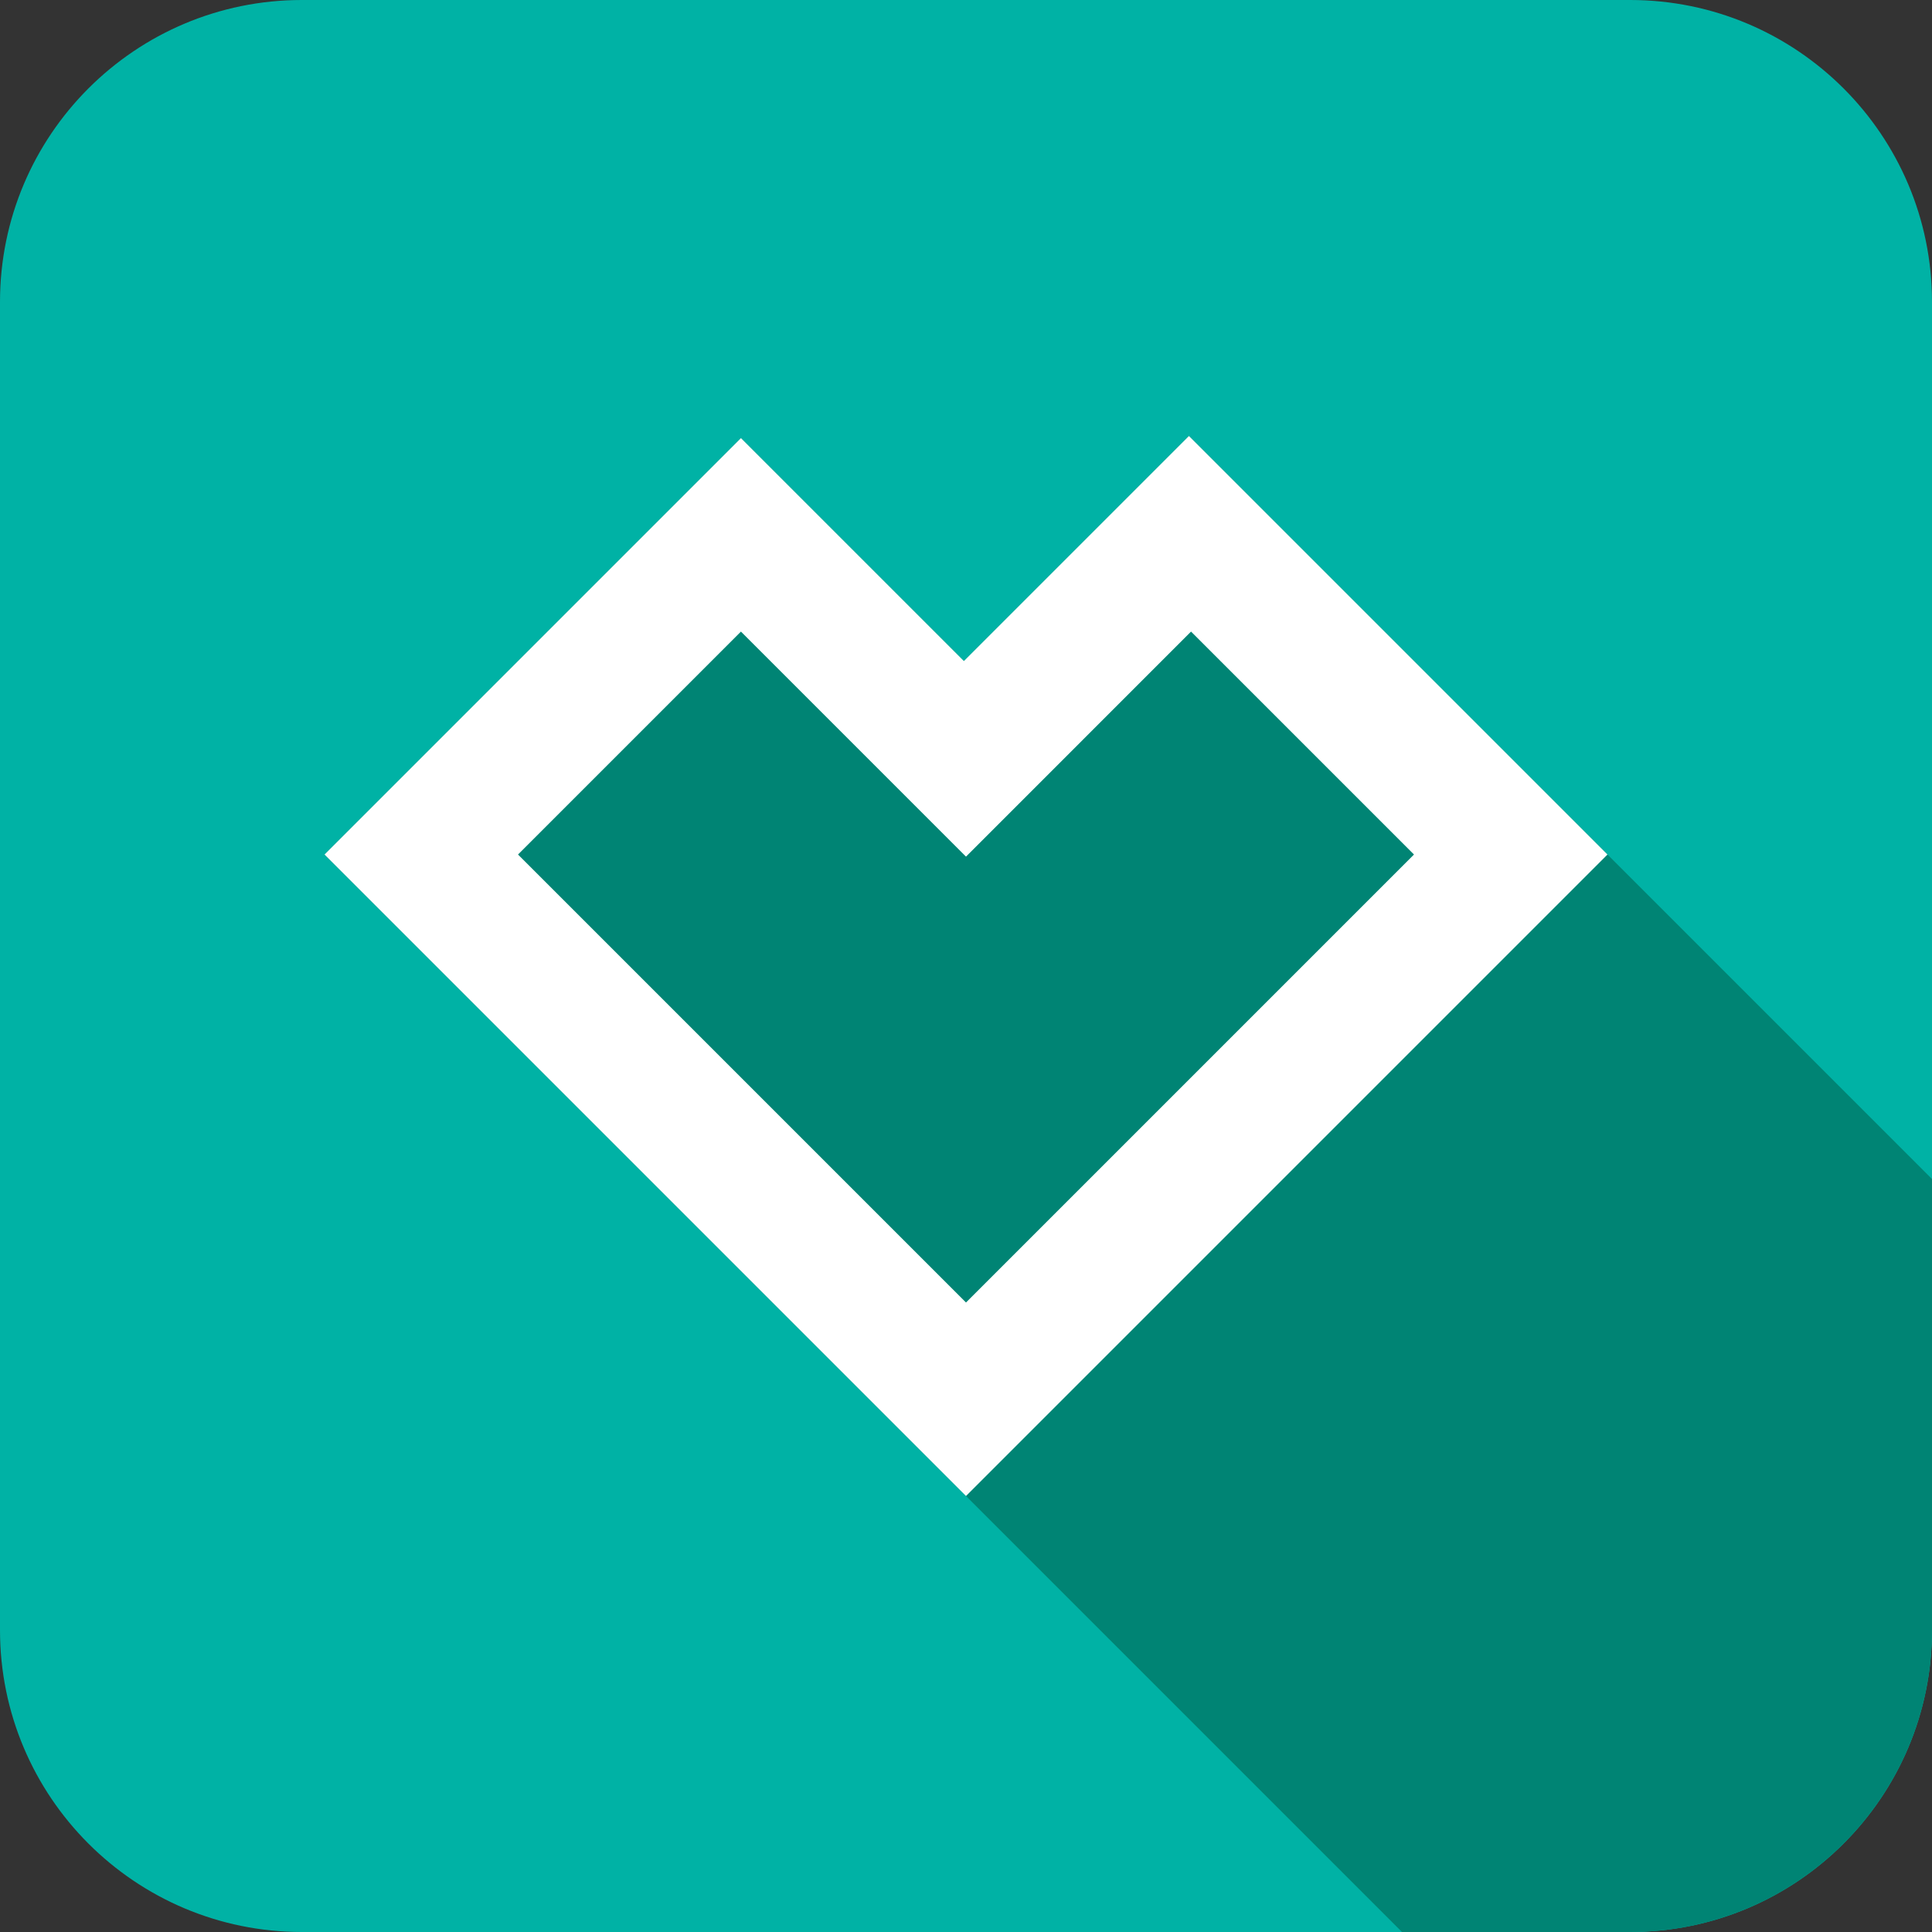 <svg xmlns="http://www.w3.org/2000/svg" xmlns:xlink="http://www.w3.org/1999/xlink" height="512px" id="Layer_1" viewBox="0 0 512 512" width="512px" xml:space="preserve"><rect x="0" y="0" width="512" height="512" fill="#333333" stroke="none"/><path d="M512,80v352c0,44.18-35.82,80-80,80H80c-44.18,0-80-35.82-80-80V80C0,35.82,35.82,0,80,0h352  C476.18,0,512,35.82,512,80z" fill="#00B2A5"></path><path d="M512,432V312.458l-0.949-0.949l-2.552-2.552l-1.701-1.701l-1.701-1.701l-3.401-3.401l-1.701-1.701  l-1.701-1.701l-1.701-1.701l-0.851-0.851l-0.851-0.851l-0.85-0.85l-1.702-1.702l-1.535-1.535l-1.016-1.016l-1.026-1.027  l-1.027-1.026l-0.498-0.498l-1.877-1.878l-1.524-1.523l-0.177-0.177l-0.177-0.177l-2.198-2.198l-1.701-1.701l-4.253-4.253  l-3.401-3.401l-3.402-3.402l-0.851-0.851l-0.851-0.851l-4.252-4.252l-0.851-0.851l-1.701-1.701l-1.701-1.701l-1.7-1.7l-5.104-5.104  l-5.104-5.104l-3.401-3.401l-1.701-1.701l-0.851-0.851l-5.103-5.103l-0.851-0.851l-4.253-4.253l-2.551-2.551l-34.959-34.959  l-47.042-47.041l-13.608-13.608l-6.804-6.804l-2.552-2.552l-7.655-7.655l-59.639,59.639l-15.083-15.082L198.062,117.8l-1.702-1.701  L86,226.459l12.758,12.758l5.103,5.103l0.851,0.851l0.851,0.851l2.552,2.552l5.103,5.103l1.701,1.701l0.851,0.851l0.851,0.851  l0.851,0.851h0l11.907,11.907l8.505,8.505l11.057,11.057l1.701,1.701l28.066,28.066l7.654,7.654l10.173,10.173l2.585,2.585  l1.667,1.668l19.495,19.494l17.011,17.012l19.66,19.66l0.376,0.375l0.375,0.376l2.486,2.486l4.317,4.317l0.851,0.851l4.252,4.252  l4.252,4.252l8.506,8.506l4.253,4.253l5.202,5.202l2.076,2.077l2.077,2.076l6.053,6.053l6.804,6.804l3.002,3.002l2.002,2.002  l8.204,8.204l5.503,5.503l1.981,1.981l1.321,1.321l9.455,9.455l8.188,8.188l16.377,16.377l5.953,5.953L371.54,512H432  C476.18,512,512,476.18,512,432z" fill="#008474"></path><path d="M315.082,115.541l-59.639,59.638l-59.083-59.081L86,226.458l170,170.001l170-170.001L315.082,115.541z   M315.361,285.82L256,345.18l-58.803-58.803l-59.918-59.919l59.081-59.082l59.64,59.64l59.638-59.64l59.083,59.082L315.361,285.82z" fill="#FFFFFF"></path></svg>